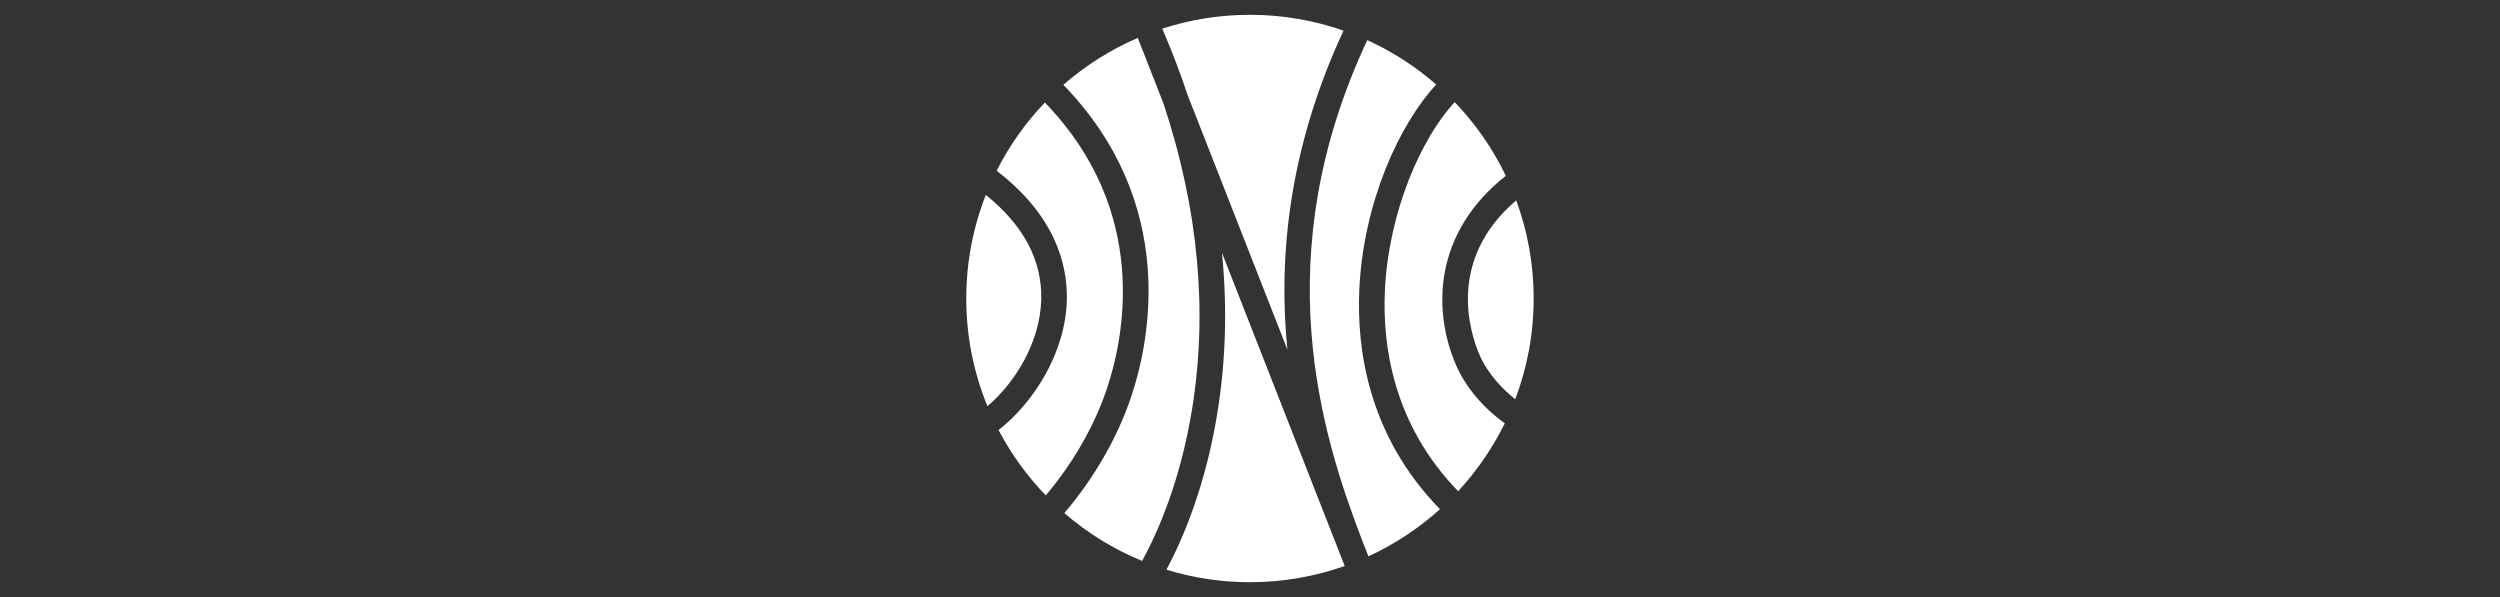 <?xml version="1.0" encoding="UTF-8"?>
<svg xmlns="http://www.w3.org/2000/svg" xmlns:xlink="http://www.w3.org/1999/xlink" width="335pt" height="80pt" viewBox="0 0 335 80" version="1.1">
<rect x="0" y="0" width="335" height="80" fill="#333333" stroke="none"/>
<g id="surface1">
<path style=" stroke:none;fill-rule:nonzero;fill:rgb(100%,100%,100%);fill-opacity:1;" d="M 198.262 47.562 C 199.406 50.203 201.465 52.246 203.039 53.496 C 204.637 49.301 205.512 44.754 205.512 40 C 205.512 35.375 204.684 30.945 203.172 26.848 C 193.809 34.836 196.988 44.625 198.262 47.562 Z M 198.262 47.562 "/>
<path style=" stroke:none;fill-rule:nonzero;fill:rgb(100%,100%,100%);fill-opacity:1;" d="M 140.012 13.738 C 137.434 16.438 135.246 19.516 133.547 22.883 C 141.449 28.926 143.059 35.539 142.957 40.152 C 142.805 47.281 138.473 53.977 133.809 57.625 C 135.496 60.844 137.633 63.793 140.133 66.383 C 143.777 62.078 146.664 57.055 148.34 52.039 C 150.609 45.246 154.145 28.324 140.012 13.738 Z M 140.012 13.738 "/>
<path style=" stroke:none;fill-rule:nonzero;fill:rgb(100%,100%,100%);fill-opacity:1;" d="M 155.914 13.891 L 152.461 5.078 C 148.805 6.656 145.449 8.785 142.492 11.367 C 157.914 27.277 154.066 45.727 151.594 53.125 C 149.762 58.605 146.605 64.082 142.621 68.75 C 145.703 71.418 149.219 73.594 153.047 75.168 C 155.164 71.285 158.168 64.461 159.73 54.867 C 161.871 41.711 160.586 27.973 155.914 13.891 Z M 155.914 13.891 "/>
<path style=" stroke:none;fill-rule:nonzero;fill:rgb(100%,100%,100%);fill-opacity:1;" d="M 139.527 40.078 C 139.641 34.855 137.137 30.172 132.098 26.113 C 130.41 30.418 129.48 35.102 129.48 40 C 129.48 45.109 130.492 49.977 132.316 54.426 C 136.059 51.246 139.402 45.824 139.527 40.078 Z M 139.527 40.078 "/>
<path style=" stroke:none;fill-rule:nonzero;fill:rgb(100%,100%,100%);fill-opacity:1;" d="M 163.742 33.871 C 164.469 41.184 164.262 48.375 163.113 55.418 C 161.539 65.098 158.535 72.148 156.309 76.34 C 159.848 77.43 163.602 78.016 167.496 78.016 C 171.945 78.016 176.215 77.246 180.184 75.844 C 179.926 75.184 179.66 74.508 179.387 73.793 Z M 163.742 33.871 "/>
<path style=" stroke:none;fill-rule:nonzero;fill:rgb(100%,100%,100%);fill-opacity:1;" d="M 172.516 46.859 C 172.512 46.828 172.512 46.793 172.508 46.758 C 171.059 32.266 173.598 17.934 180.031 4.105 C 176.105 2.734 171.887 1.984 167.496 1.984 C 163.395 1.984 159.445 2.637 155.746 3.84 C 157.02 6.816 158.16 9.781 159.141 12.734 Z M 172.516 46.859 "/>
<path style=" stroke:none;fill-rule:nonzero;fill:rgb(100%,100%,100%);fill-opacity:1;" d="M 195.113 48.93 C 191.926 41.57 192.113 31.191 201.777 23.555 C 200.023 19.902 197.703 16.574 194.93 13.684 C 190.449 18.496 186.086 28.352 185.578 38.879 C 185.223 46.328 186.699 56.879 195.391 65.82 C 197.887 63.121 200 60.062 201.637 56.73 C 200.91 56.203 200.309 55.695 200.176 55.578 C 198.594 54.219 196.43 51.961 195.113 48.93 Z M 195.113 48.93 "/>
<path style=" stroke:none;fill-rule:nonzero;fill:rgb(100%,100%,100%);fill-opacity:1;" d="M 182.152 38.715 C 182.715 27.031 187.535 16.633 192.453 11.324 C 189.695 8.926 186.59 6.91 183.215 5.379 C 169.613 34.395 177.055 58.164 182.547 72.453 L 183.367 74.551 C 186.883 72.934 190.113 70.793 192.953 68.23 C 183.387 58.422 181.762 46.867 182.152 38.715 Z M 182.152 38.715 "/>
</g>
</svg>
